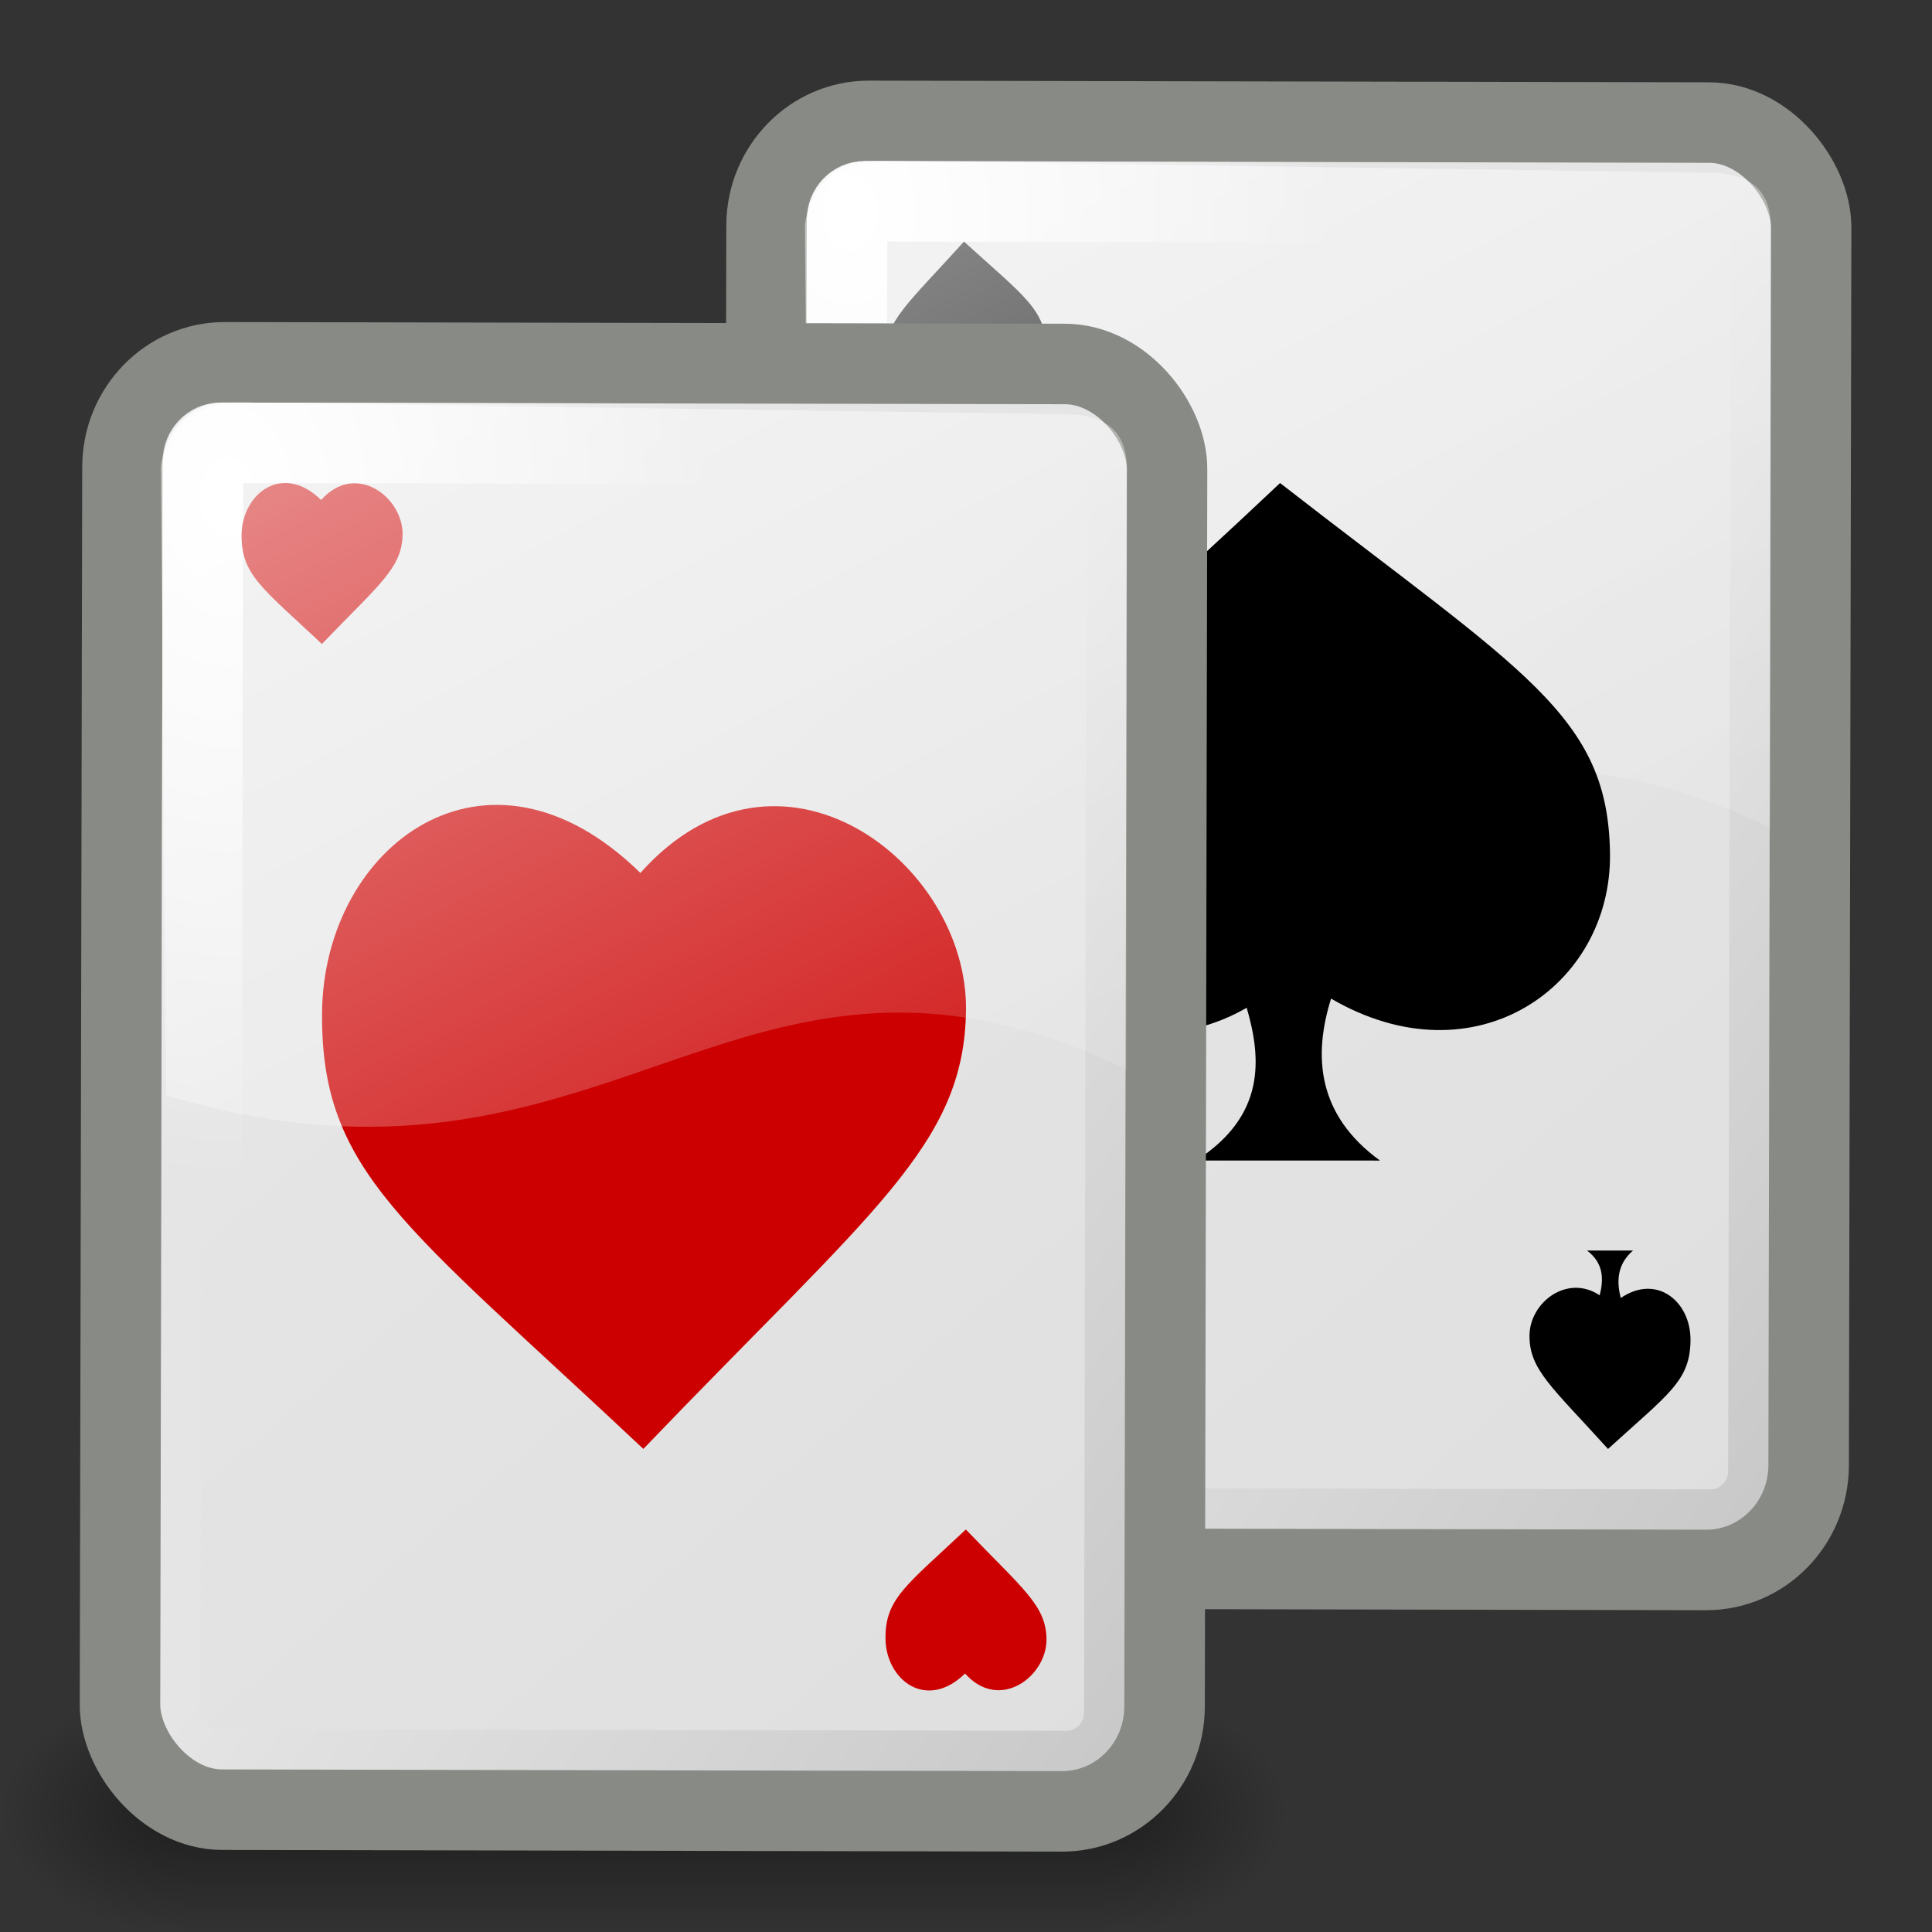 <?xml version="1.0" encoding="UTF-8"?>
<!-- Created with Inkscape (http://www.inkscape.org/) -->
<svg id="svg11300" width="24" height="24" version="1.0" xmlns="http://www.w3.org/2000/svg" xmlns:xlink="http://www.w3.org/1999/xlink">
 <rect width="100%" height="100%" fill="#333333" stroke="none"/>
 <defs id="defs3">
  <linearGradient id="linearGradient3702">
   <stop id="stop3704" style="stop-opacity:0" offset="0"/>
   <stop id="stop3710" offset=".5"/>
   <stop id="stop3706" style="stop-opacity:0" offset="1"/>
  </linearGradient>
  <linearGradient id="linearGradient3688">
   <stop id="stop3690" offset="0"/>
   <stop id="stop3692" style="stop-opacity:0" offset="1"/>
  </linearGradient>
  <linearGradient id="linearGradient5460">
   <stop id="stop5462" style="stop-color:#e5e5e5" offset="0"/>
   <stop id="stop5464" style="stop-color:#c8c8c8" offset="1"/>
  </linearGradient>
  <linearGradient id="linearGradient2296">
   <stop id="stop2298" style="stop-color:#fff" offset="0"/>
   <stop id="stop2300" style="stop-color:#fff;stop-opacity:0" offset="1"/>
  </linearGradient>
  <linearGradient id="linearGradient3116">
   <stop id="stop3118" style="stop-color:#e5e5e5" offset="0"/>
   <stop id="stop3120" style="stop-color:#dfdfdf" offset="1"/>
  </linearGradient>
  <linearGradient id="linearGradient5618" x1="48" x2="78" y1="18.534" y2="18.534" gradientTransform="matrix(.969 .303 -.313 1 -26.514 -28.878)" gradientUnits="userSpaceOnUse" xlink:href="#linearGradient2296"/>
  <linearGradient id="linearGradient5514" x1="54.287" x2="68.843" y1="9.114" y2="38.118" gradientTransform="matrix(.435 -.006 .006 .438 -18.844 1.76)" gradientUnits="userSpaceOnUse" xlink:href="#linearGradient2296"/>
  <linearGradient id="linearGradient5519" x1="34.562" x2="50.809" y1="17.249" y2="44.77" gradientTransform="matrix(.334 0 0 .483 -4.07 1.449)" gradientUnits="userSpaceOnUse" xlink:href="#linearGradient3116"/>
  <radialGradient id="radialGradient5521" cx="1.837" cy="7.319" r="5.988" gradientTransform="matrix(1 0 0 1.418 1.002 -4.219)" gradientUnits="userSpaceOnUse" xlink:href="#linearGradient2296"/>
  <linearGradient id="linearGradient5524" x1="35.321" x2="51.861" y1="24.984" y2="41.37" gradientTransform="matrix(.375 0 0 .516 -5.379 .537)" gradientUnits="userSpaceOnUse" xlink:href="#linearGradient5460"/>
  <linearGradient id="linearGradient5531" x1="54.287" x2="68.843" y1="9.114" y2="38.118" gradientTransform="matrix(.435 -.006 .006 .438 -10.844 -1.239)" gradientUnits="userSpaceOnUse" xlink:href="#linearGradient2296"/>
  <linearGradient id="linearGradient5535" x1="34.562" x2="50.809" y1="17.249" y2="44.77" gradientTransform="matrix(.334 0 0 .483 3.925 -1.567)" gradientUnits="userSpaceOnUse" xlink:href="#linearGradient3116"/>
  <radialGradient id="radialGradient5537" cx="9.567" cy="3.93" r="5.988" gradientTransform="matrix(1 0 0 1.418 1.002 -2.959)" gradientUnits="userSpaceOnUse" xlink:href="#linearGradient2296"/>
  <linearGradient id="linearGradient5540" x1="35.321" x2="51.861" y1="24.984" y2="41.37" gradientTransform="matrix(.375 0 0 .516 2.616 -2.478)" gradientUnits="userSpaceOnUse" xlink:href="#linearGradient5460"/>
  <radialGradient id="radialGradient5912" cx="4.993" cy="43.5" r="2.5" gradientTransform="matrix(1.202 0 0 1.3 12.993 -84.8)" gradientUnits="userSpaceOnUse" xlink:href="#linearGradient3688"/>
  <radialGradient id="radialGradient5914" cx="4.993" cy="43.5" r="2.5" gradientTransform="matrix(1.202 0 0 1.3 -10.007 -84.8)" gradientUnits="userSpaceOnUse" xlink:href="#linearGradient3688"/>
  <linearGradient id="linearGradient5916" x1="25.058" x2="25.058" y1="47.028" y2="39.999" gradientTransform="matrix(.536 0 0 .929 -1.357 -12.143)" gradientUnits="userSpaceOnUse" xlink:href="#linearGradient3702"/>
 </defs>
 <g id="g5932">
  <g id="g6552" transform="matrix(.762 0 0 .462 -.762 9.461)" style="enable-background:new">
   <rect id="rect6464" transform="scale(1,-1)" x="19" y="-31.5" width="3" height="6.5" style="enable-background:new;fill:url(#radialGradient5912);opacity:.4"/>
   <rect id="rect7457" transform="scale(-1)" x="-4" y="-31.5" width="3" height="6.5" style="fill:url(#radialGradient5914);opacity:.4"/>
   <rect id="rect7459" x="4" y="25" width="15" height="6.5" style="fill:url(#linearGradient5916);opacity:.4"/>
  </g>
  <g id="g5918" transform="matrix(.762 0 0 .462 7.238 6.462)" style="enable-background:new">
   <rect id="rect5920" transform="scale(1,-1)" x="19" y="-31.5" width="3" height="6.5" style="enable-background:new;fill:url(#radialGradient5912);opacity:.4"/>
   <rect id="rect5922" transform="scale(-1)" x="-4" y="-31.5" width="3" height="6.5" style="fill:url(#radialGradient5914);opacity:.4"/>
   <rect id="rect5924" x="4" y="25" width="15" height="6.5" style="fill:url(#linearGradient5916);opacity:.4"/>
  </g>
  <g id="g7713" transform="matrix(.363 -.097 .096 .369 4.511 6.565)" style="enable-background:new;stroke-width:2.889">
   <path id="path7715" d="m11.249 13.686c11.018 7.816 20.074 0.268 29.08 9.104l5.176-18.011-1.194-2.525-24.804-7.853-2.717 1.305-5.541 17.98z" style="fill-rule:evenodd;fill:url(#linearGradient5618);opacity:.516"/>
  </g>
  <rect id="rect7717" transform="matrix(1 .002 -.002 1 0 0)" x="9.528" y="1.48" width="12.976" height="17.98" rx="1.271" ry="1.303" style="enable-background:new;fill:url(#linearGradient5540);stroke-linecap:round;stroke:#888a85"/>
  <rect id="rect7719" transform="matrix(1 .002 -.002 1 0 0)" x="10.528" y="2.479" width="10.976" height="15.98" rx=".219" ry=".228" style="enable-background:new;fill:url(#linearGradient5535);stroke-linecap:round;stroke-width:1;stroke:url(#radialGradient5537)"/>
  <path id="path7541" d="m11.976 3c-0.697 0.771-0.98 0.986-0.976 1.412 0.004 0.414 0.472 0.766 0.872 0.498 0.046 0.185 0.059 0.393-0.157 0.556 0.018-3.626e-4 0.571 0 0.571 0-0.196-0.167-0.207-0.382-0.152-0.589 0.448 0.305 0.871-0.045 0.866-0.526-0.005-0.505-0.268-0.661-1.024-1.349z" style="enable-background:new;fill-rule:evenodd"/>
  <path id="path7721" d="m10.066 10.602c5.531 1.661 7.082-2.648 11.928-0.319l0.005-7.445c0.004-0.421-0.196-0.702-0.821-0.694l-10.245-0.144c-0.588-0.002-0.955 0.497-0.933 0.874l0.065 7.728z" style="enable-background:new;fill-rule:evenodd;fill:url(#linearGradient5531);opacity:.516"/>
  <path id="path7545" d="m15.902 6c-2.789 2.634-3.918 3.366-3.902 4.819 0.015 1.412 1.89 2.615 3.487 1.7 0.184 0.633 0.236 1.341-0.629 1.898 0.071-0.001 2.285 0 2.285 0-0.785-0.57-0.83-1.304-0.608-2.012 1.79 1.043 3.484-0.153 3.465-1.797-0.02-1.724-1.072-2.255-4.098-4.607z" style="fill-rule:evenodd"/>
  <path id="path7547" d="m19.976 18c-0.697-0.771-0.98-0.986-0.976-1.411 0.004-0.414 0.472-0.766 0.872-0.498 0.046-0.185 0.059-0.393-0.157-0.556 0.018 3.62e-4 0.571 0 0.571 0-0.196 0.167-0.207 0.382-0.152 0.589 0.448-0.305 0.871 0.045 0.866 0.526-0.005 0.505-0.268 0.66-1.024 1.349z" style="enable-background:new;fill-rule:evenodd"/>
  <g id="g7563" transform="matrix(.363 -.097 .096 .369 -3.488 9.572)" style="stroke-width:2.889">
   <path id="path7565" d="m11.249 13.686c11.018 7.816 20.074 0.268 29.08 9.104l5.176-18.011-1.194-2.525-24.804-7.853-2.717 1.305-5.541 17.98z" style="fill-rule:evenodd;fill:url(#linearGradient5618);opacity:.516"/>
  </g>
  <rect id="rect7567" transform="matrix(1 .002 -.002 1 0 0)" x="1.533" y="4.495" width="12.976" height="17.98" rx="1.271" ry="1.303" style="fill:url(#linearGradient5524);stroke-linecap:round;stroke-width:1;stroke:#888a85"/>
  <rect id="rect7569" transform="matrix(1 .002 -.002 1 0 0)" x="2.533" y="5.495" width="10.976" height="15.979" rx=".219" ry=".228" style="fill:url(#linearGradient5519);stroke-linecap:round;stroke-width:1;stroke:url(#radialGradient5521)"/>
  <path id="path7571" d="m7.954 10.845c1.72-1.929 4.068-0.134 4.046 1.702-0.02 1.679-1.155 2.478-4.008 5.452-2.967-2.791-4.013-3.436-3.991-5.428 0.023-2.062 2.043-3.601 3.954-1.727z" style="fill-rule:evenodd;fill:#c00"/>
  <path id="path7697" d="m3.989 6.211c0.43-0.482 1.017-0.034 1.012 0.426-0.005 0.42-0.289 0.62-1.002 1.363-0.742-0.698-1.003-0.859-0.998-1.357 0.006-0.515 0.511-0.9 0.988-0.432z" style="enable-background:new;fill-rule:evenodd;fill:#c00"/>
  <path id="path7575" d="m2.066 13.606c5.531 1.662 7.082-2.65 11.928-0.319l0.005-7.449c0.004-0.421-0.196-0.702-0.821-0.694l-10.245-0.144c-0.588-0.001-0.955 0.498-0.933 0.874l0.065 7.732z" style="fill-rule:evenodd;fill:url(#linearGradient5514);opacity:.516"/>
  <path id="path7577" d="m11.988 20.789c0.43 0.482 1.017 0.034 1.012-0.426-5e-3 -0.42-0.289-0.62-1.002-1.363-0.742 0.698-1.003 0.859-0.998 1.357 0.006 0.515 0.511 0.9 0.988 0.432z" style="enable-background:new;fill-rule:evenodd;fill:#c00"/>
 </g>
</svg>
